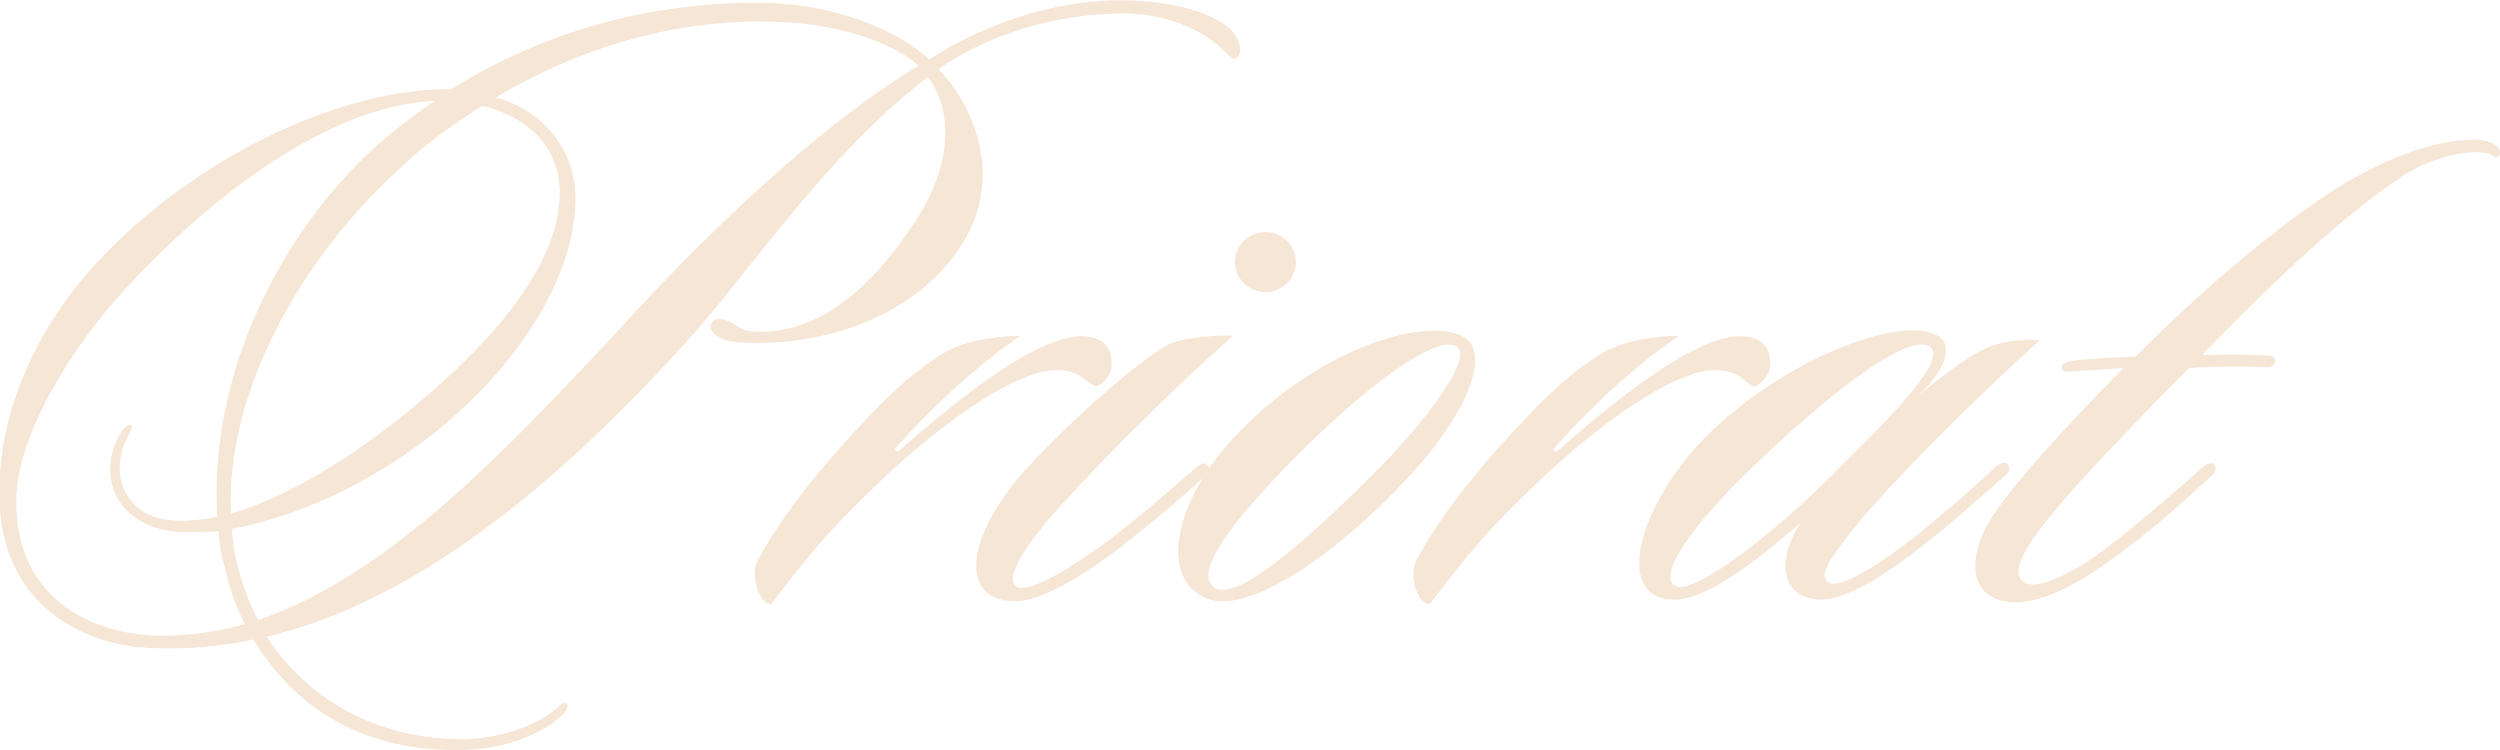 <svg xmlns="http://www.w3.org/2000/svg" width="150" height="45" viewBox="0 0 150 45" fill="none"><g clip-path="url(#clip0_9_51481)"><path d="M72.444 2.235C71.543 1.652 69.687 0.749 67.193 0.805C60.931 0.916 56.955 3.678 56.318 4.15C58.548 6.482 60.183 10.743 57.745 14.616C55.098 18.808 50.111 20.459 45.913 20.57C45.442 20.57 44.264 20.626 43.53 20.404C43.059 20.251 42.366 19.821 42.74 19.335C42.948 19.016 43.433 19.127 43.849 19.335C44.167 19.502 44.541 19.807 44.957 19.863C48.559 20.237 51.898 17.85 54.821 13.436C57.689 9.133 56.733 5.941 55.666 4.622C49.778 9.133 45.109 16.045 41.715 19.918C31.796 31.022 23.469 36.436 16.002 38.198C18.495 42.071 22.735 44.306 27.611 44.361C29.842 44.361 32.017 43.57 33.07 42.765C33.499 42.446 33.804 42.071 33.971 42.182C34.234 42.349 33.86 42.821 33.541 43.084C32.474 43.986 30.355 45 27.501 45C22.139 45.055 17.9 42.821 15.198 38.365C13.286 38.795 11.333 38.948 9.365 38.892C5.126 38.837 0.194 36.394 -0.028 30.12C-0.236 24.387 2.618 19.224 5.694 15.879C11.693 9.341 20.643 5.26 27.057 5.358C32.682 1.86 38.93 0.166 45.456 0.166C50.859 0.166 54.572 2.401 55.749 3.567C57.398 2.498 61.734 0.055 67.207 0.014C69.327 0.014 72.61 0.444 73.996 1.929C74.522 2.623 74.522 3.317 74.106 3.525C73.843 3.636 73.58 2.998 72.458 2.248L72.444 2.235ZM7.121 17.794C4.891 20.237 0.97 25.762 0.97 30.12C0.97 36.075 5.736 38.087 9.559 38.143C11.305 38.143 12.954 37.935 14.699 37.449C14.117 36.339 13.743 35.27 13.48 33.993C13.272 33.354 13.162 32.563 13.106 31.869C12.358 31.924 11.568 31.924 10.931 31.924C7.107 31.758 5.791 28.788 7.107 26.192C7.26 25.984 7.578 25.401 7.841 25.498C8.008 25.553 7.841 25.817 7.731 26.081C6.401 28.468 7.564 31.133 10.488 31.23C11.277 31.286 12.136 31.175 13.037 31.022C12.51 22.361 16.902 13.866 22.638 8.703C23.746 7.745 24.924 6.843 26.087 6.052C19.77 6.315 12.51 11.784 7.107 17.794H7.121ZM28.969 6.329C27.224 7.44 25.464 8.661 23.926 10.16C17.72 15.851 13.536 23.86 13.854 30.828C17.248 29.815 21.225 27.427 25.09 24.193C30.23 19.89 33.306 15.74 33.569 12.076C33.832 8.842 31.56 6.982 28.955 6.343L28.969 6.329ZM45.774 1.277C40.094 1.277 34.636 2.929 29.759 5.843C32.461 6.593 34.636 8.925 34.525 12.173C34.372 16.962 30.812 22.111 26.309 25.776C21.959 29.287 17.401 31.092 13.896 31.73C13.951 32.258 14.007 32.855 14.104 33.326C14.422 34.701 14.852 36.033 15.489 37.199C23.178 34.59 30.119 27.316 37.185 19.724C42.38 14.033 48.906 7.717 55.112 3.942C53.782 2.72 50.499 1.291 45.774 1.291V1.277Z" fill="#F5E6D5"></path><path d="M65.738 23.166C65.531 23.111 65.267 22.903 64.99 22.68C64.519 22.361 64.256 22.25 63.508 22.209C61.125 22.098 56.608 25.29 53.006 28.691C49.612 31.925 48.601 33.202 46.273 36.242C45.483 36.242 44.999 34.437 45.483 33.59C46.758 31.203 49.03 28.233 51.843 25.304C53.533 23.444 55.126 22.111 56.401 21.32C57.675 20.474 59.684 20.154 61.222 20.154C58.991 21.64 55.971 24.305 53.685 26.956L53.852 27.122C56.775 24.568 62.496 19.682 65.364 20.21C66.431 20.376 66.736 21.112 66.694 21.959C66.639 22.694 65.96 23.18 65.738 23.18V23.166Z" fill="#F5E6D5"></path><path d="M62.843 31.244C61.25 33.16 60.252 34.853 61.042 35.228C61.887 35.603 64.699 33.743 66.182 32.674C67.983 31.342 70.629 29.065 71.751 28.052C72.014 27.844 72.236 27.677 72.499 27.941C72.707 28.149 72.499 28.371 72.291 28.579C70.865 29.912 67.789 32.452 66.667 33.257C64.921 34.534 62.483 36.075 60.945 36.075C57.398 36.075 57.925 31.98 61.901 27.788C63.91 25.609 67.997 21.834 70.116 20.668C70.906 20.237 73.303 20.085 73.982 20.14C69.368 24.235 64.963 28.802 62.843 31.244ZM75.949 17.531C74.938 17.531 74.093 16.74 74.093 15.726C74.093 14.713 74.938 13.922 75.949 13.922C76.905 13.922 77.75 14.713 77.75 15.726C77.75 16.74 76.905 17.531 75.949 17.531Z" fill="#F5E6D5"></path><path d="M83.846 29.329C79.025 34.27 74.771 36.505 72.763 36.019C69.576 35.228 70.005 30.287 74.508 25.762C79.385 20.82 85.536 19.016 87.767 20.182C89.457 21.029 88.293 24.804 83.846 29.315V29.329ZM77.057 28.108C73.982 31.3 71.488 34.437 72.915 35.284C74.245 36.033 78.221 32.688 83.042 27.788C85.107 25.665 88.404 21.625 87.448 20.834C86.34 19.932 81.934 23.069 77.057 28.108Z" fill="#F5E6D5"></path><path d="M105.237 23.166C105.029 23.111 104.766 22.903 104.503 22.68C104.018 22.361 103.755 22.25 103.02 22.209C100.637 22.098 96.135 25.29 92.519 28.691C89.124 31.925 88.113 33.202 85.785 36.242C84.996 36.242 84.511 34.437 84.996 33.59C86.27 31.203 88.543 28.233 91.355 25.304C93.045 23.444 94.638 22.111 95.913 21.32C97.188 20.474 99.197 20.154 100.734 20.154C98.504 21.64 95.484 24.305 93.211 26.956L93.364 27.122C96.287 24.568 102.009 19.682 104.877 20.21C105.943 20.376 106.248 21.112 106.207 21.959C106.151 22.694 105.459 23.18 105.251 23.18L105.237 23.166Z" fill="#F5E6D5"></path><path d="M111.651 31.189C110.003 33.216 108.95 34.59 109.74 34.965C110.529 35.395 113.342 33.424 114.824 32.258C116.514 30.925 118.315 29.329 119.645 28.108C119.964 27.788 120.393 27.636 120.49 27.899C120.643 28.219 120.49 28.427 120.227 28.593C118.745 29.926 116.625 31.786 115.295 32.785C113.702 34.062 111 35.978 109.255 35.978C107.343 35.978 106.234 34.229 108.035 31.356C104.96 34.062 102.092 36.089 100.346 35.978C96.744 35.811 98.434 30.287 102.147 26.414C106.65 21.737 113.979 18.822 116.251 20.14C116.999 20.515 117.152 21.792 115.087 23.749C117.207 22 118.537 21.098 119.437 20.779C120.393 20.404 121.723 20.349 122.402 20.404C117.844 24.499 113.494 29.01 111.638 31.189H111.651ZM105.126 28.052C101.621 31.397 99.293 34.645 100.568 35.173C101.579 35.658 106.193 32.355 110.695 27.733C112.76 25.665 116.902 21.681 115.835 20.82C114.769 19.974 110.695 22.68 105.126 28.052Z" fill="#F5E6D5"></path><path d="M148.504 9.133C147.34 9.133 145.428 9.661 144.001 10.674C140.815 12.798 136.894 16.365 132.128 21.293C132.821 21.293 135.037 21.237 136.215 21.348C136.326 21.348 136.644 21.556 136.478 21.82C136.367 22.028 136.104 22.028 135.896 22.028C134.94 21.973 132.613 21.973 131.338 22.084C130.382 23.041 129.426 23.999 128.47 25.012C122.956 30.703 120.033 34.104 121.474 34.951C122.375 35.478 124.716 34.16 126.462 32.827C127.736 31.869 130.382 29.635 132.086 28.094C132.294 27.886 132.724 27.664 132.876 27.886C133.084 28.205 132.765 28.469 132.502 28.732C130.812 30.273 128.678 32.188 126.614 33.618C124.286 35.312 121.682 36.644 119.825 35.95C118.135 35.367 118.177 33.243 119.396 31.217C120.56 29.357 123.22 26.331 127.404 22.084C126.503 22.139 125.021 22.25 124.273 22.292C124.065 22.292 123.691 22.347 123.691 22.028C123.691 21.82 124.009 21.709 124.328 21.653C124.965 21.542 126.877 21.445 128.152 21.39C131.643 17.836 136.049 14.061 139.609 11.673C142.851 9.55 146.024 8.384 148.407 8.384C150.097 8.384 150.152 9.286 149.889 9.397C149.626 9.564 149.778 9.133 148.518 9.133H148.504Z" fill="#F5E6D5"></path></g><defs><clipPath id="clip0_9_51481"><rect width="150" height="45" fill="white"></rect></clipPath></defs></svg>